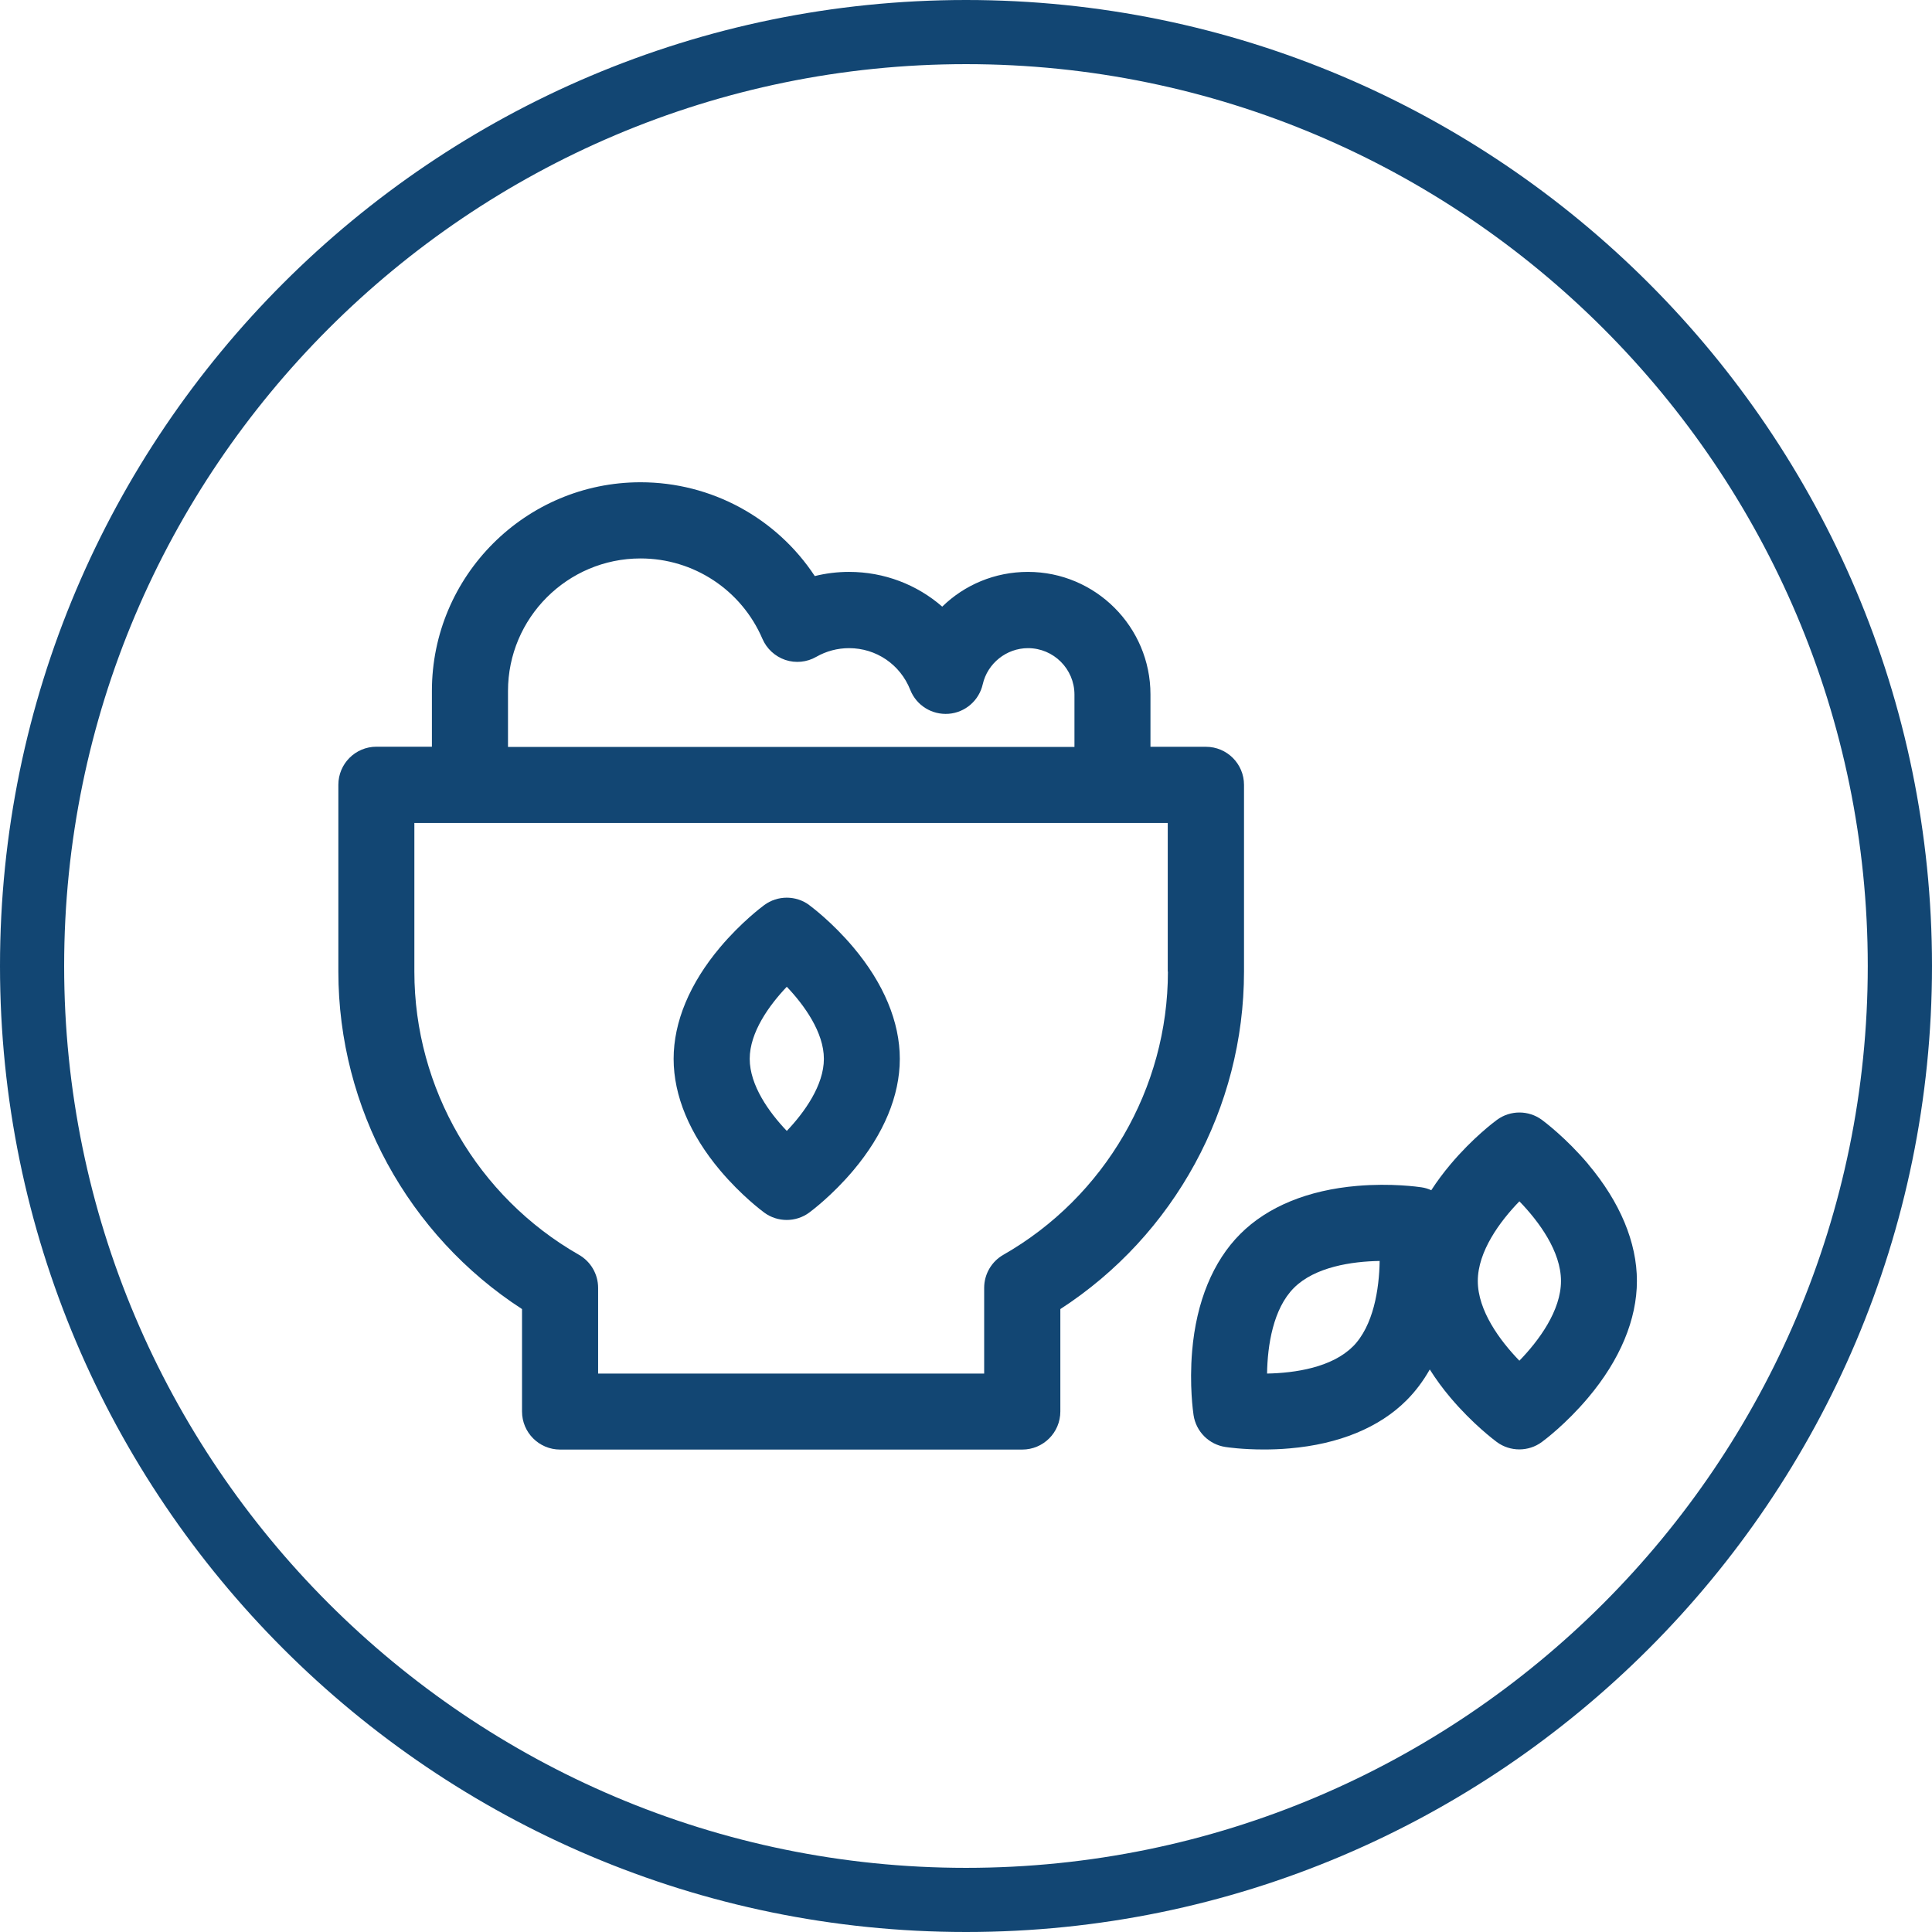 <svg viewBox="0 0 231.31 231.31" xmlns="http://www.w3.org/2000/svg" data-name="Calque 1" id="Calque_1">
  <defs>
    <style>
      .cls-1 {
        fill: #124673;
      }
    </style>
  </defs>
  <path d="m115.66,231.31C51.88,231.31,0,179.43,0,115.65S51.88,0,115.66,0s115.65,51.88,115.65,115.65-51.88,115.66-115.65,115.66Zm0-223.63C56.13,7.68,7.68,56.11,7.68,115.65s48.44,107.98,107.98,107.98,107.96-48.44,107.96-107.98S175.2,7.68,115.66,7.68Z" class="cls-1"></path>
  <g>
    <path d="m148.94,93.97c0-2.52-2.04-4.56-4.56-4.56h-6.64v-6.27c0-8.09-6.58-14.67-14.67-14.67-3.97,0-7.6,1.56-10.26,4.16-3.02-2.63-6.94-4.16-11.16-4.16-1.39,0-2.77.17-4.1.5-4.57-6.94-12.36-11.23-20.86-11.23-13.77,0-24.98,11.21-24.98,24.98v6.68h-6.64c-2.52,0-4.56,2.04-4.56,4.56v22.36c0,16.34,8.36,31.58,21.99,40.41v12.26c0,2.52,2.04,4.56,4.56,4.56h55.33c2.52,0,4.56-2.04,4.56-4.56v-12.26c13.63-8.83,21.99-24.08,21.99-40.41v-22.36Zm-88.12-11.24c0-8.75,7.12-15.87,15.87-15.87,6.36,0,12.08,3.78,14.59,9.62.51,1.19,1.51,2.11,2.74,2.53,1.23.41,2.58.28,3.71-.37,1.19-.68,2.54-1.04,3.92-1.04,3.26,0,6.13,1.96,7.33,4.99.73,1.86,2.59,3.02,4.59,2.87,1.99-.15,3.65-1.59,4.09-3.54.57-2.5,2.84-4.32,5.42-4.32,3.06,0,5.56,2.49,5.56,5.56v6.27H60.82v-6.68Zm79.01,33.6c0,13.97-7.55,26.96-19.7,33.9-1.42.81-2.3,2.32-2.3,3.96v10.26h-46.22v-10.26c0-1.64-.88-3.15-2.3-3.96-12.15-6.94-19.7-19.93-19.7-33.9v-17.8h90.2v17.8Z" class="cls-1"></path>
    <path d="m96.89,108.36c-1.6-1.18-3.79-1.18-5.39,0-.27.2-2.76,2.06-5.28,5.05-3.64,4.32-5.57,8.94-5.57,13.36s1.93,9.04,5.57,13.36c2.53,3,5.01,4.85,5.28,5.05.8.59,1.75.88,2.69.88s1.89-.29,2.69-.88c.27-.2,2.76-2.06,5.28-5.05,3.64-4.32,5.57-8.94,5.57-13.36s-1.93-9.04-5.57-13.36c-2.53-3-5.01-4.85-5.28-5.05Zm-2.69,27.04c-2.13-2.23-4.44-5.46-4.44-8.63s2.32-6.4,4.44-8.63c2.11,2.22,4.44,5.47,4.44,8.63s-2.32,6.4-4.44,8.63Z" class="cls-1"></path>
    <path d="m190.16,139.39c-2.66-3.15-5.27-5.1-5.55-5.31-1.6-1.18-3.79-1.18-5.39,0-.29.21-2.9,2.16-5.55,5.31-.86,1.02-1.63,2.06-2.31,3.11-.37-.17-.76-.29-1.18-.35-.35-.05-3.58-.52-7.68-.17-5.9.5-10.75,2.49-14.01,5.76-3.26,3.26-5.26,8.11-5.76,14.01-.35,4.11.12,7.33.17,7.68.3,1.97,1.84,3.51,3.81,3.81.26.04,2.05.3,4.6.3.94,0,1.98-.03,3.08-.13,5.9-.5,10.75-2.49,14.01-5.76,1.07-1.07,1.99-2.3,2.78-3.69.72,1.14,1.54,2.27,2.48,3.38,2.66,3.15,5.27,5.1,5.55,5.31.8.59,1.75.88,2.69.88s1.89-.29,2.69-.88c.29-.21,2.9-2.16,5.55-5.31,3.82-4.53,5.84-9.37,5.84-13.98s-2.02-9.45-5.84-13.98Zm-28.2,21.83c-2.5,2.5-6.91,3.17-10.26,3.23.05-3.36.72-7.76,3.22-10.26,2.5-2.5,6.91-3.17,10.26-3.22-.05,3.33-.73,7.77-3.22,10.26h0Zm19.95,1.69c-2.34-2.41-4.98-6-4.98-9.54s2.64-7.13,4.98-9.54c2.34,2.41,4.98,6,4.98,9.54s-2.64,7.13-4.98,9.54Z" class="cls-1"></path>
  </g>
</svg>